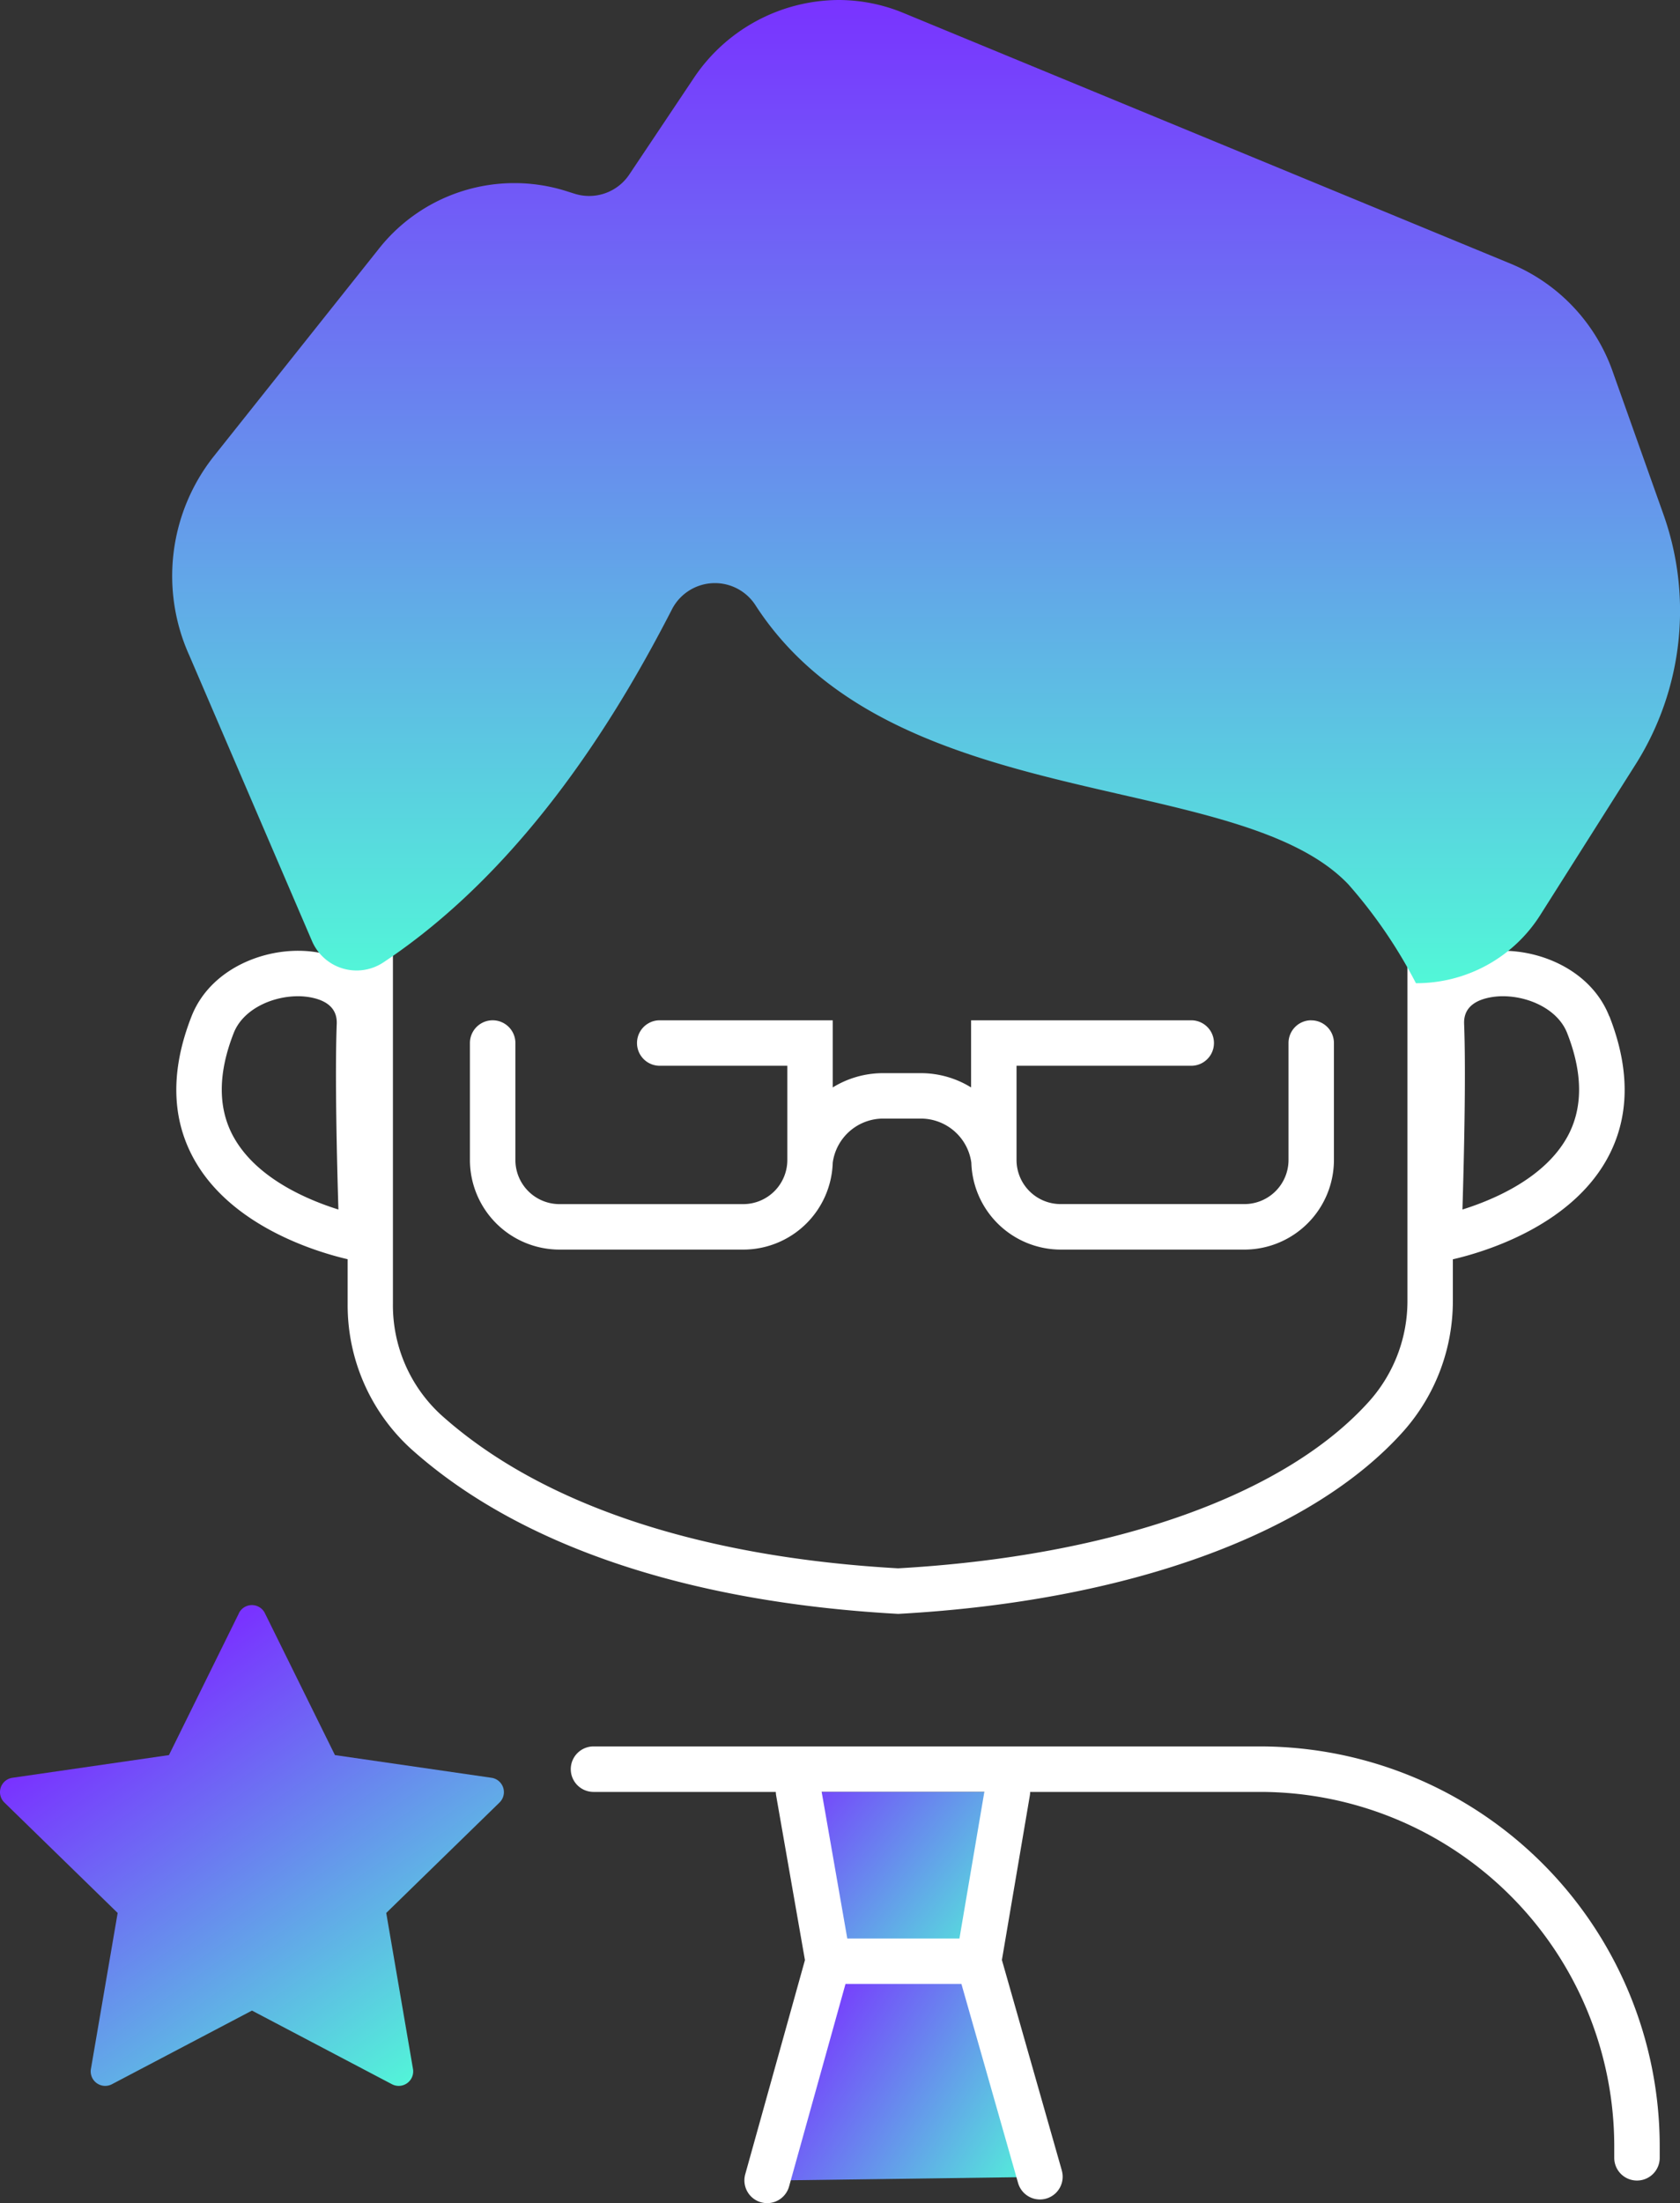 <svg id="Experts_Icon" data-name="Experts Icon" xmlns="http://www.w3.org/2000/svg" xmlns:xlink="http://www.w3.org/1999/xlink" width="133.32" height="174.767" viewBox="0 0 133.32 174.767">
  <rect x="0" y="0" width="133.32" height="174.767" fill="#333333" stroke="none"/>
  <defs>
    <linearGradient id="linear-gradient" x1="0.237" y1="0.208" x2="0.828" y2="1" gradientUnits="objectBoundingBox">
      <stop offset="0" stop-color="#7933ff"/>
      <stop offset="1" stop-color="#52f7d8"/>
    </linearGradient>
    <linearGradient id="linear-gradient-2" x1="0" y1="0.5" x2="1" y2="1" xlink:href="#linear-gradient"/>
    <linearGradient id="linear-gradient-3" x1="0.5" y1="0" x2="0.5" y2="1" xlink:href="#linear-gradient"/>
    <linearGradient id="linear-gradient-4" x1="-0.223" y1="0.209" x2="1" y2="1" xlink:href="#linear-gradient"/>
  </defs>
  <g id="Group_1360" data-name="Group 1360" style="mix-blend-mode: normal;isolation: isolate">
    <path id="Path_757" data-name="Path 757" d="M161.108,149.6a1.8,1.8,0,0,1-1.8-1.8v-.943a28.117,28.117,0,0,0-28.087-28.085H78.305a1.8,1.8,0,0,1,0-3.608h52.911a31.73,31.73,0,0,1,31.7,31.693v.943a1.8,1.8,0,0,1-1.8,1.8" transform="translate(-31.206 23.374)" fill="#fff"/>
    <path id="Path_762" data-name="Path 762" d="M57.442,106.484l-5.556,11.257-12.422,1.8a1.15,1.15,0,0,0-.637,1.962l8.989,8.761-2.122,12.372a1.15,1.15,0,0,0,1.668,1.214l11.112-5.842,11.11,5.842a1.15,1.15,0,0,0,1.668-1.214l-2.122-12.372,8.989-8.761a1.15,1.15,0,0,0-.636-1.962l-12.424-1.8L59.5,106.484a1.149,1.149,0,0,0-2.062,0" transform="translate(-38.479 21.484)" fill="url(#linear-gradient)"/>
    <path id="Path_764" data-name="Path 764" d="M94.042,129.343l-4.847,17.386,21.651-.291-4.868-17.095Z" transform="translate(-28.431 26.25)" fill="url(#linear-gradient-2)"/>
    <path id="Path_766" data-name="Path 766" d="M163.827,68.892c-1.609-4.1-6.592-5.8-10.287-5.017a7.138,7.138,0,0,0-2.135.808v-5.09a1.8,1.8,0,1,0-3.595,0V91.418a11.941,11.941,0,0,1-3,7.971c-6.674,7.478-20.311,12.321-37.422,13.29-15.884-.9-28.431-5.116-36.293-12.194a11.8,11.8,0,0,1-3.795-8.794V60.25a1.8,1.8,0,1,0-3.595,0v4.412a7.185,7.185,0,0,0-2.1-.787c-3.7-.778-8.678.918-10.287,5.017-1.682,4.288-1.607,8.117.225,11.379,3,5.341,9.8,7.337,12.165,7.887v3.533A15.418,15.418,0,0,0,68.7,103.17c8.494,7.646,21.84,12.182,38.6,13.117l.1.006.1-.006c18.1-1.009,32.682-6.291,40-14.492a15.55,15.55,0,0,0,3.913-10.378V88.165c2.338-.539,9.184-2.528,12.2-7.894,1.832-3.262,1.908-7.091.225-11.379M54.672,78.49c-1.269-2.269-1.271-5.052-.007-8.274.739-1.886,3.051-2.919,5.093-2.919a5.381,5.381,0,0,1,1.112.111c1.35.284,2.014.984,1.972,2.078-.155,4.032.019,11.044.132,14.73-2.5-.783-6.488-2.485-8.3-5.725m105.8,0c-1.813,3.24-5.8,4.942-8.3,5.725.113-3.685.288-10.7.133-14.73-.043-1.095.621-1.795,1.971-2.078a5.389,5.389,0,0,1,1.112-.111c2.042,0,4.353,1.033,5.093,2.919,1.265,3.222,1.263,6.006-.007,8.274" transform="translate(-36.119 11.731)" fill="#fff"/>
    <path id="Path_767" data-name="Path 767" d="M91.164,6.292l-5.017,7.5A3.831,3.831,0,0,1,81.8,15.376l-.765-.241A13.705,13.705,0,0,0,66.171,19.82L53.107,36.238A15.3,15.3,0,0,0,51.2,52L60.929,74.64a3.848,3.848,0,0,0,5.651,1.716c11.707-7.773,19.1-20.6,22.886-27.955a3.832,3.832,0,0,1,6.7-.328c10.89,16.725,38.242,12.871,47.013,22.084a38.852,38.852,0,0,1,5.359,7.836h.04a11.62,11.62,0,0,0,9.813-5.384l7.62-12.037a22.817,22.817,0,0,0,2.17-19.764l-4.008-11.276a14.453,14.453,0,0,0-8.035-8.579L107.868,1.028A13.493,13.493,0,0,0,102.708,0,13.909,13.909,0,0,0,91.164,6.292" transform="translate(-36.174)" fill="url(#linear-gradient-3)"/>
    <path id="Path_768" data-name="Path 768" d="M136.453,67.281a1.8,1.8,0,0,0-1.8,1.8v9.279a3.5,3.5,0,0,1-3.5,3.5H116.569a3.5,3.5,0,0,1-3.5-3.5V70.889h13.864a1.8,1.8,0,0,0,0-3.608H109.463v5.326a7.6,7.6,0,0,0-3.989-1.133h-3a7.609,7.609,0,0,0-3.99,1.133V67.281H84.755a1.8,1.8,0,0,0,0,3.608H94.88v7.474a3.5,3.5,0,0,1-3.5,3.5H76.8a3.5,3.5,0,0,1-3.5-3.5V69.085a1.8,1.8,0,1,0-3.608,0v9.279A7.115,7.115,0,0,0,76.8,85.471H91.383a7.11,7.11,0,0,0,7.1-6.893,4.047,4.047,0,0,1,4-3.5h3a4.049,4.049,0,0,1,4,3.5,7.109,7.109,0,0,0,7.094,6.893H131.15a7.115,7.115,0,0,0,7.107-7.107V69.085a1.8,1.8,0,0,0-1.8-1.8" transform="translate(-32.4 13.655)" fill="#fff"/>
    <path id="Path_779" data-name="Path 779" d="M91.269,118.163l2.353,13.448h11.936l2.285-13.448Z" transform="translate(-28.01 23.983)" fill="url(#linear-gradient-4)"/>
    <path id="Path_780" data-name="Path 780" d="M112.886,148.516l-4.756-16.7,2.217-13.043a1.8,1.8,0,0,0-3.557-.605l-2.03,11.945h-8.9L93.77,118.157a1.8,1.8,0,0,0-3.554.622L92.5,131.826l-4.738,16.99a1.805,1.805,0,0,0,1.255,2.223,1.833,1.833,0,0,0,.486.066,1.806,1.806,0,0,0,1.737-1.32l4.478-16.066h9.2l4.495,15.785a1.8,1.8,0,1,0,3.47-.988" transform="translate(-28.622 23.662)" fill="#fff"/>
  </g>
</svg>
